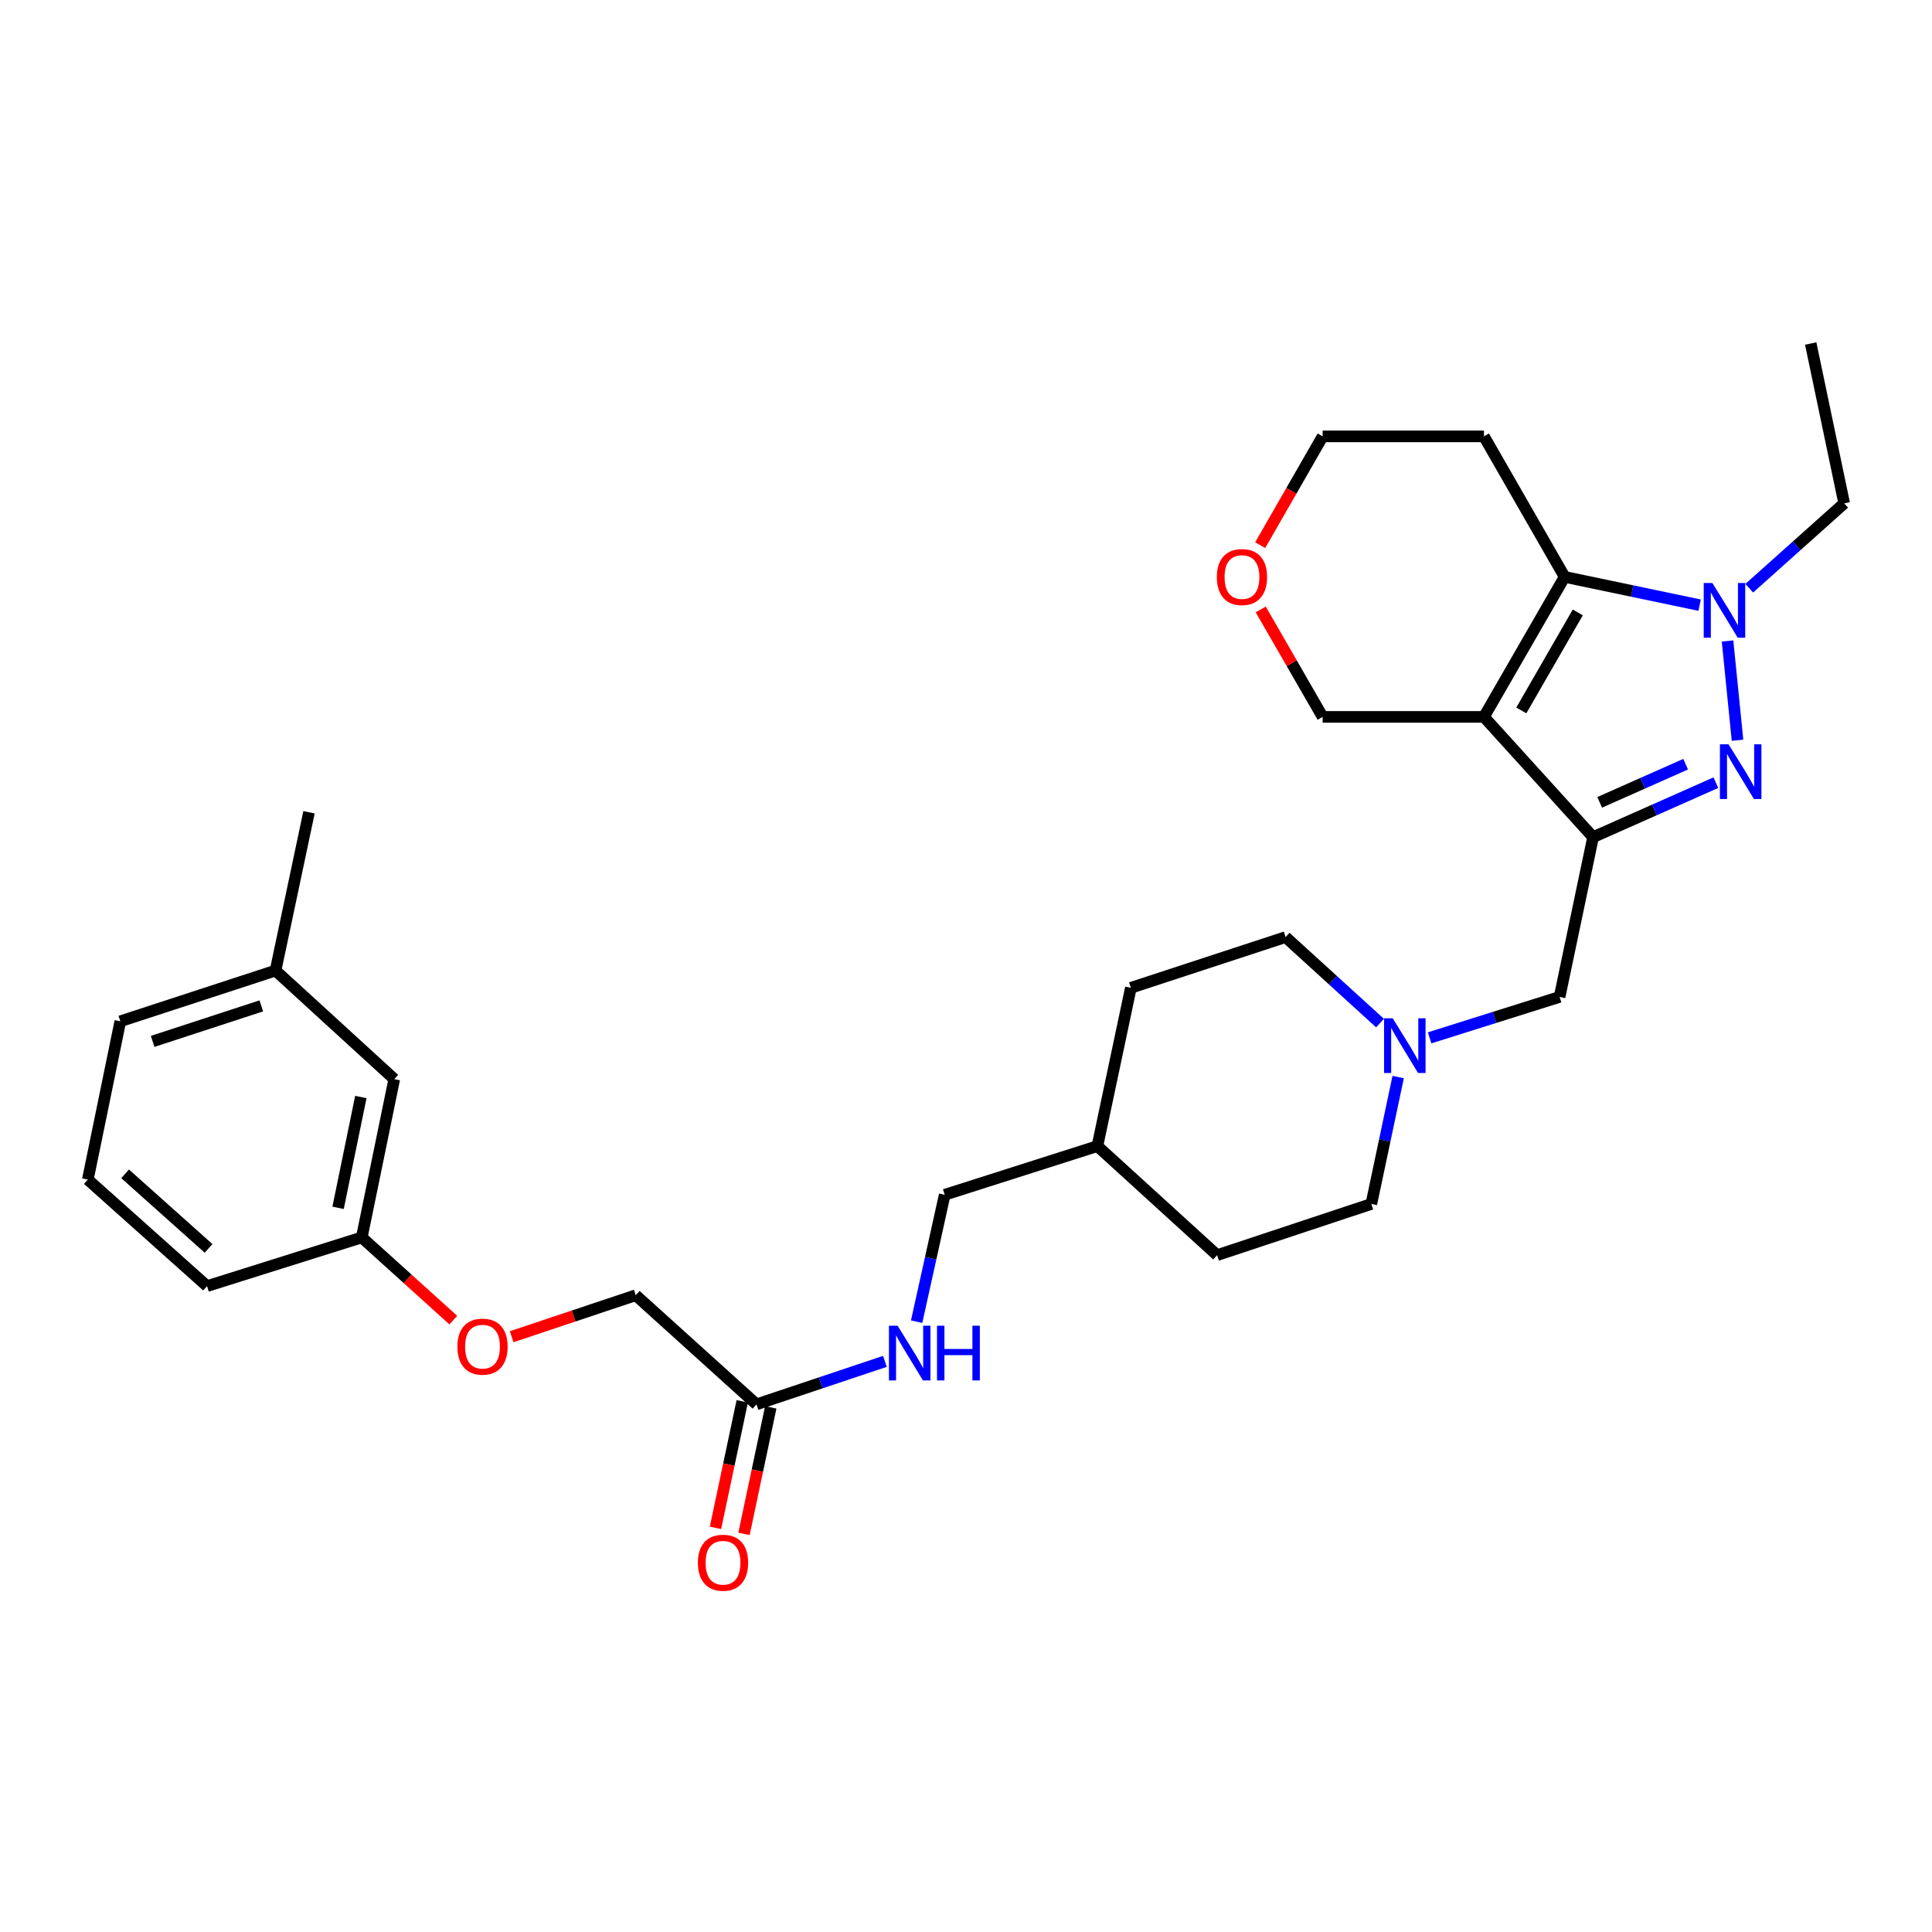 <?xml version='1.0' encoding='iso-8859-1'?>
<svg version='1.1' baseProfile='full'
              xmlns='http://www.w3.org/2000/svg'
                      xmlns:rdkit='http://www.rdkit.org/xml'
                      xmlns:xlink='http://www.w3.org/1999/xlink'
                  xml:space='preserve'
width='1000px' height='1000px' viewBox='0 0 1000 1000'>
<!-- END OF HEADER -->
<rect style='opacity:1.0;fill:#FFFFFF;stroke:none' width='1000' height='1000' x='0' y='0'> </rect>
<path class='bond-0' d='M 768.095,371.063 L 824.575,433.308' style='fill:none;fill-rule:evenodd;stroke:#000000;stroke-width:6px;stroke-linecap:butt;stroke-linejoin:miter;stroke-opacity:1' />
<path class='bond-3' d='M 768.095,371.063 L 809.851,298.595' style='fill:none;fill-rule:evenodd;stroke:#000000;stroke-width:6px;stroke-linecap:butt;stroke-linejoin:miter;stroke-opacity:1' />
<path class='bond-3' d='M 787.428,367.723 L 816.657,316.995' style='fill:none;fill-rule:evenodd;stroke:#000000;stroke-width:6px;stroke-linecap:butt;stroke-linejoin:miter;stroke-opacity:1' />
<path class='bond-9' d='M 768.095,371.063 L 684.599,371.063' style='fill:none;fill-rule:evenodd;stroke:#000000;stroke-width:6px;stroke-linecap:butt;stroke-linejoin:miter;stroke-opacity:1' />
<path class='bond-1' d='M 824.575,433.308 L 856.355,419.207' style='fill:none;fill-rule:evenodd;stroke:#000000;stroke-width:6px;stroke-linecap:butt;stroke-linejoin:miter;stroke-opacity:1' />
<path class='bond-1' d='M 856.355,419.207 L 888.136,405.105' style='fill:none;fill-rule:evenodd;stroke:#0000FF;stroke-width:6px;stroke-linecap:butt;stroke-linejoin:miter;stroke-opacity:1' />
<path class='bond-1' d='M 827.991,415.29 L 850.237,405.419' style='fill:none;fill-rule:evenodd;stroke:#000000;stroke-width:6px;stroke-linecap:butt;stroke-linejoin:miter;stroke-opacity:1' />
<path class='bond-1' d='M 850.237,405.419 L 872.484,395.548' style='fill:none;fill-rule:evenodd;stroke:#0000FF;stroke-width:6px;stroke-linecap:butt;stroke-linejoin:miter;stroke-opacity:1' />
<path class='bond-5' d='M 824.575,433.308 L 807.245,516' style='fill:none;fill-rule:evenodd;stroke:#000000;stroke-width:6px;stroke-linecap:butt;stroke-linejoin:miter;stroke-opacity:1' />
<path class='bond-30' d='M 899.333,383.154 L 894.176,331.773' style='fill:none;fill-rule:evenodd;stroke:#0000FF;stroke-width:6px;stroke-linecap:butt;stroke-linejoin:miter;stroke-opacity:1' />
<path class='bond-2' d='M 879.732,313.232 L 844.792,305.913' style='fill:none;fill-rule:evenodd;stroke:#0000FF;stroke-width:6px;stroke-linecap:butt;stroke-linejoin:miter;stroke-opacity:1' />
<path class='bond-2' d='M 844.792,305.913 L 809.851,298.595' style='fill:none;fill-rule:evenodd;stroke:#000000;stroke-width:6px;stroke-linecap:butt;stroke-linejoin:miter;stroke-opacity:1' />
<path class='bond-16' d='M 905.403,304.464 L 929.974,282.494' style='fill:none;fill-rule:evenodd;stroke:#0000FF;stroke-width:6px;stroke-linecap:butt;stroke-linejoin:miter;stroke-opacity:1' />
<path class='bond-16' d='M 929.974,282.494 L 954.545,260.525' style='fill:none;fill-rule:evenodd;stroke:#000000;stroke-width:6px;stroke-linecap:butt;stroke-linejoin:miter;stroke-opacity:1' />
<path class='bond-10' d='M 809.851,298.595 L 768.095,225.866' style='fill:none;fill-rule:evenodd;stroke:#000000;stroke-width:6px;stroke-linecap:butt;stroke-linejoin:miter;stroke-opacity:1' />
<path class='bond-4' d='M 739.966,537.188 L 773.606,526.594' style='fill:none;fill-rule:evenodd;stroke:#0000FF;stroke-width:6px;stroke-linecap:butt;stroke-linejoin:miter;stroke-opacity:1' />
<path class='bond-4' d='M 773.606,526.594 L 807.245,516' style='fill:none;fill-rule:evenodd;stroke:#000000;stroke-width:6px;stroke-linecap:butt;stroke-linejoin:miter;stroke-opacity:1' />
<path class='bond-13' d='M 714.3,529.55 L 689.863,507.293' style='fill:none;fill-rule:evenodd;stroke:#0000FF;stroke-width:6px;stroke-linecap:butt;stroke-linejoin:miter;stroke-opacity:1' />
<path class='bond-13' d='M 689.863,507.293 L 665.426,485.037' style='fill:none;fill-rule:evenodd;stroke:#000000;stroke-width:6px;stroke-linecap:butt;stroke-linejoin:miter;stroke-opacity:1' />
<path class='bond-14' d='M 723.688,557.485 L 716.742,590.323' style='fill:none;fill-rule:evenodd;stroke:#0000FF;stroke-width:6px;stroke-linecap:butt;stroke-linejoin:miter;stroke-opacity:1' />
<path class='bond-14' d='M 716.742,590.323 L 709.797,623.161' style='fill:none;fill-rule:evenodd;stroke:#000000;stroke-width:6px;stroke-linecap:butt;stroke-linejoin:miter;stroke-opacity:1' />
<path class='bond-6' d='M 391.565,726.886 L 424.795,715.764' style='fill:none;fill-rule:evenodd;stroke:#000000;stroke-width:6px;stroke-linecap:butt;stroke-linejoin:miter;stroke-opacity:1' />
<path class='bond-6' d='M 424.795,715.764 L 458.025,704.642' style='fill:none;fill-rule:evenodd;stroke:#0000FF;stroke-width:6px;stroke-linecap:butt;stroke-linejoin:miter;stroke-opacity:1' />
<path class='bond-8' d='M 384.187,725.325 L 377.259,758.066' style='fill:none;fill-rule:evenodd;stroke:#000000;stroke-width:6px;stroke-linecap:butt;stroke-linejoin:miter;stroke-opacity:1' />
<path class='bond-8' d='M 377.259,758.066 L 370.331,790.808' style='fill:none;fill-rule:evenodd;stroke:#FF0000;stroke-width:6px;stroke-linecap:butt;stroke-linejoin:miter;stroke-opacity:1' />
<path class='bond-8' d='M 398.944,728.447 L 392.016,761.189' style='fill:none;fill-rule:evenodd;stroke:#000000;stroke-width:6px;stroke-linecap:butt;stroke-linejoin:miter;stroke-opacity:1' />
<path class='bond-8' d='M 392.016,761.189 L 385.087,793.931' style='fill:none;fill-rule:evenodd;stroke:#FF0000;stroke-width:6px;stroke-linecap:butt;stroke-linejoin:miter;stroke-opacity:1' />
<path class='bond-15' d='M 391.565,726.886 L 329.06,670.406' style='fill:none;fill-rule:evenodd;stroke:#000000;stroke-width:6px;stroke-linecap:butt;stroke-linejoin:miter;stroke-opacity:1' />
<path class='bond-7' d='M 474.452,684.09 L 481.716,651.254' style='fill:none;fill-rule:evenodd;stroke:#0000FF;stroke-width:6px;stroke-linecap:butt;stroke-linejoin:miter;stroke-opacity:1' />
<path class='bond-7' d='M 481.716,651.254 L 488.981,618.418' style='fill:none;fill-rule:evenodd;stroke:#000000;stroke-width:6px;stroke-linecap:butt;stroke-linejoin:miter;stroke-opacity:1' />
<path class='bond-11' d='M 684.599,371.063 L 668.575,343.254' style='fill:none;fill-rule:evenodd;stroke:#000000;stroke-width:6px;stroke-linecap:butt;stroke-linejoin:miter;stroke-opacity:1' />
<path class='bond-11' d='M 668.575,343.254 L 652.552,315.446' style='fill:none;fill-rule:evenodd;stroke:#FF0000;stroke-width:6px;stroke-linecap:butt;stroke-linejoin:miter;stroke-opacity:1' />
<path class='bond-31' d='M 768.095,225.866 L 684.599,225.866' style='fill:none;fill-rule:evenodd;stroke:#000000;stroke-width:6px;stroke-linecap:butt;stroke-linejoin:miter;stroke-opacity:1' />
<path class='bond-24' d='M 652.268,282.178 L 668.433,254.022' style='fill:none;fill-rule:evenodd;stroke:#FF0000;stroke-width:6px;stroke-linecap:butt;stroke-linejoin:miter;stroke-opacity:1' />
<path class='bond-24' d='M 668.433,254.022 L 684.599,225.866' style='fill:none;fill-rule:evenodd;stroke:#000000;stroke-width:6px;stroke-linecap:butt;stroke-linejoin:miter;stroke-opacity:1' />
<path class='bond-12' d='M 264.837,691.889 L 296.949,681.148' style='fill:none;fill-rule:evenodd;stroke:#FF0000;stroke-width:6px;stroke-linecap:butt;stroke-linejoin:miter;stroke-opacity:1' />
<path class='bond-12' d='M 296.949,681.148 L 329.06,670.406' style='fill:none;fill-rule:evenodd;stroke:#000000;stroke-width:6px;stroke-linecap:butt;stroke-linejoin:miter;stroke-opacity:1' />
<path class='bond-17' d='M 234.64,683.294 L 210.945,661.892' style='fill:none;fill-rule:evenodd;stroke:#FF0000;stroke-width:6px;stroke-linecap:butt;stroke-linejoin:miter;stroke-opacity:1' />
<path class='bond-17' d='M 210.945,661.892 L 187.249,640.49' style='fill:none;fill-rule:evenodd;stroke:#000000;stroke-width:6px;stroke-linecap:butt;stroke-linejoin:miter;stroke-opacity:1' />
<path class='bond-22' d='M 665.426,485.037 L 585.34,511.291' style='fill:none;fill-rule:evenodd;stroke:#000000;stroke-width:6px;stroke-linecap:butt;stroke-linejoin:miter;stroke-opacity:1' />
<path class='bond-23' d='M 709.797,623.161 L 629.971,649.666' style='fill:none;fill-rule:evenodd;stroke:#000000;stroke-width:6px;stroke-linecap:butt;stroke-linejoin:miter;stroke-opacity:1' />
<path class='bond-29' d='M 954.545,260.525 L 937.216,177.8' style='fill:none;fill-rule:evenodd;stroke:#000000;stroke-width:6px;stroke-linecap:butt;stroke-linejoin:miter;stroke-opacity:1' />
<path class='bond-19' d='M 187.249,640.49 L 204.067,558.561' style='fill:none;fill-rule:evenodd;stroke:#000000;stroke-width:6px;stroke-linecap:butt;stroke-linejoin:miter;stroke-opacity:1' />
<path class='bond-19' d='M 174.996,625.168 L 186.769,567.817' style='fill:none;fill-rule:evenodd;stroke:#000000;stroke-width:6px;stroke-linecap:butt;stroke-linejoin:miter;stroke-opacity:1' />
<path class='bond-26' d='M 187.249,640.49 L 107.163,665.689' style='fill:none;fill-rule:evenodd;stroke:#000000;stroke-width:6px;stroke-linecap:butt;stroke-linejoin:miter;stroke-opacity:1' />
<path class='bond-18' d='M 488.981,618.418 L 568.01,593.22' style='fill:none;fill-rule:evenodd;stroke:#000000;stroke-width:6px;stroke-linecap:butt;stroke-linejoin:miter;stroke-opacity:1' />
<path class='bond-21' d='M 204.067,558.561 L 142.618,502.366' style='fill:none;fill-rule:evenodd;stroke:#000000;stroke-width:6px;stroke-linecap:butt;stroke-linejoin:miter;stroke-opacity:1' />
<path class='bond-20' d='M 568.01,593.22 L 629.971,649.666' style='fill:none;fill-rule:evenodd;stroke:#000000;stroke-width:6px;stroke-linecap:butt;stroke-linejoin:miter;stroke-opacity:1' />
<path class='bond-32' d='M 568.01,593.22 L 585.34,511.291' style='fill:none;fill-rule:evenodd;stroke:#000000;stroke-width:6px;stroke-linecap:butt;stroke-linejoin:miter;stroke-opacity:1' />
<path class='bond-28' d='M 142.618,502.366 L 159.948,420.437' style='fill:none;fill-rule:evenodd;stroke:#000000;stroke-width:6px;stroke-linecap:butt;stroke-linejoin:miter;stroke-opacity:1' />
<path class='bond-33' d='M 142.618,502.366 L 62.273,528.62' style='fill:none;fill-rule:evenodd;stroke:#000000;stroke-width:6px;stroke-linecap:butt;stroke-linejoin:miter;stroke-opacity:1' />
<path class='bond-33' d='M 135.251,520.642 L 79.01,539.02' style='fill:none;fill-rule:evenodd;stroke:#000000;stroke-width:6px;stroke-linecap:butt;stroke-linejoin:miter;stroke-opacity:1' />
<path class='bond-25' d='M 45.455,610.549 L 107.163,665.689' style='fill:none;fill-rule:evenodd;stroke:#000000;stroke-width:6px;stroke-linecap:butt;stroke-linejoin:miter;stroke-opacity:1' />
<path class='bond-25' d='M 64.761,607.573 L 107.957,646.17' style='fill:none;fill-rule:evenodd;stroke:#000000;stroke-width:6px;stroke-linecap:butt;stroke-linejoin:miter;stroke-opacity:1' />
<path class='bond-27' d='M 45.455,610.549 L 62.273,528.62' style='fill:none;fill-rule:evenodd;stroke:#000000;stroke-width:6px;stroke-linecap:butt;stroke-linejoin:miter;stroke-opacity:1' />
<path  class='atom-2' d='M 894.705 385.252
L 903.985 400.252
Q 904.905 401.732, 906.385 404.412
Q 907.865 407.092, 907.945 407.252
L 907.945 385.252
L 911.705 385.252
L 911.705 413.572
L 907.825 413.572
L 897.865 397.172
Q 896.705 395.252, 895.465 393.052
Q 894.265 390.852, 893.905 390.172
L 893.905 413.572
L 890.225 413.572
L 890.225 385.252
L 894.705 385.252
' fill='#0000FF'/>
<path  class='atom-3' d='M 886.325 301.764
L 895.605 316.764
Q 896.525 318.244, 898.005 320.924
Q 899.485 323.604, 899.565 323.764
L 899.565 301.764
L 903.325 301.764
L 903.325 330.084
L 899.445 330.084
L 889.485 313.684
Q 888.325 311.764, 887.085 309.564
Q 885.885 307.364, 885.525 306.684
L 885.525 330.084
L 881.845 330.084
L 881.845 301.764
L 886.325 301.764
' fill='#0000FF'/>
<path  class='atom-5' d='M 720.866 527.072
L 730.146 542.072
Q 731.066 543.552, 732.546 546.232
Q 734.026 548.912, 734.106 549.072
L 734.106 527.072
L 737.866 527.072
L 737.866 555.392
L 733.986 555.392
L 724.026 538.992
Q 722.866 537.072, 721.626 534.872
Q 720.426 532.672, 720.066 531.992
L 720.066 555.392
L 716.386 555.392
L 716.386 527.072
L 720.866 527.072
' fill='#0000FF'/>
<path  class='atom-8' d='M 464.595 686.187
L 473.875 701.187
Q 474.795 702.667, 476.275 705.347
Q 477.755 708.027, 477.835 708.187
L 477.835 686.187
L 481.595 686.187
L 481.595 714.507
L 477.715 714.507
L 467.755 698.107
Q 466.595 696.187, 465.355 693.987
Q 464.155 691.787, 463.795 691.107
L 463.795 714.507
L 460.115 714.507
L 460.115 686.187
L 464.595 686.187
' fill='#0000FF'/>
<path  class='atom-8' d='M 484.995 686.187
L 488.835 686.187
L 488.835 698.227
L 503.315 698.227
L 503.315 686.187
L 507.155 686.187
L 507.155 714.507
L 503.315 714.507
L 503.315 701.427
L 488.835 701.427
L 488.835 714.507
L 484.995 714.507
L 484.995 686.187
' fill='#0000FF'/>
<path  class='atom-9' d='M 361.236 808.862
Q 361.236 802.062, 364.596 798.262
Q 367.956 794.462, 374.236 794.462
Q 380.516 794.462, 383.876 798.262
Q 387.236 802.062, 387.236 808.862
Q 387.236 815.742, 383.836 819.662
Q 380.436 823.542, 374.236 823.542
Q 367.996 823.542, 364.596 819.662
Q 361.236 815.782, 361.236 808.862
M 374.236 820.342
Q 378.556 820.342, 380.876 817.462
Q 383.236 814.542, 383.236 808.862
Q 383.236 803.302, 380.876 800.502
Q 378.556 797.662, 374.236 797.662
Q 369.916 797.662, 367.556 800.462
Q 365.236 803.262, 365.236 808.862
Q 365.236 814.582, 367.556 817.462
Q 369.916 820.342, 374.236 820.342
' fill='#FF0000'/>
<path  class='atom-12' d='M 629.842 298.675
Q 629.842 291.875, 633.202 288.075
Q 636.562 284.275, 642.842 284.275
Q 649.122 284.275, 652.482 288.075
Q 655.842 291.875, 655.842 298.675
Q 655.842 305.555, 652.442 309.475
Q 649.042 313.355, 642.842 313.355
Q 636.602 313.355, 633.202 309.475
Q 629.842 305.595, 629.842 298.675
M 642.842 310.155
Q 647.162 310.155, 649.482 307.275
Q 651.842 304.355, 651.842 298.675
Q 651.842 293.115, 649.482 290.315
Q 647.162 287.475, 642.842 287.475
Q 638.522 287.475, 636.162 290.275
Q 633.842 293.075, 633.842 298.675
Q 633.842 304.395, 636.162 307.275
Q 638.522 310.155, 642.842 310.155
' fill='#FF0000'/>
<path  class='atom-13' d='M 236.746 697.017
Q 236.746 690.217, 240.106 686.417
Q 243.466 682.617, 249.746 682.617
Q 256.026 682.617, 259.386 686.417
Q 262.746 690.217, 262.746 697.017
Q 262.746 703.897, 259.346 707.817
Q 255.946 711.697, 249.746 711.697
Q 243.506 711.697, 240.106 707.817
Q 236.746 703.937, 236.746 697.017
M 249.746 708.497
Q 254.066 708.497, 256.386 705.617
Q 258.746 702.697, 258.746 697.017
Q 258.746 691.457, 256.386 688.657
Q 254.066 685.817, 249.746 685.817
Q 245.426 685.817, 243.066 688.617
Q 240.746 691.417, 240.746 697.017
Q 240.746 702.737, 243.066 705.617
Q 245.426 708.497, 249.746 708.497
' fill='#FF0000'/>
</svg>
